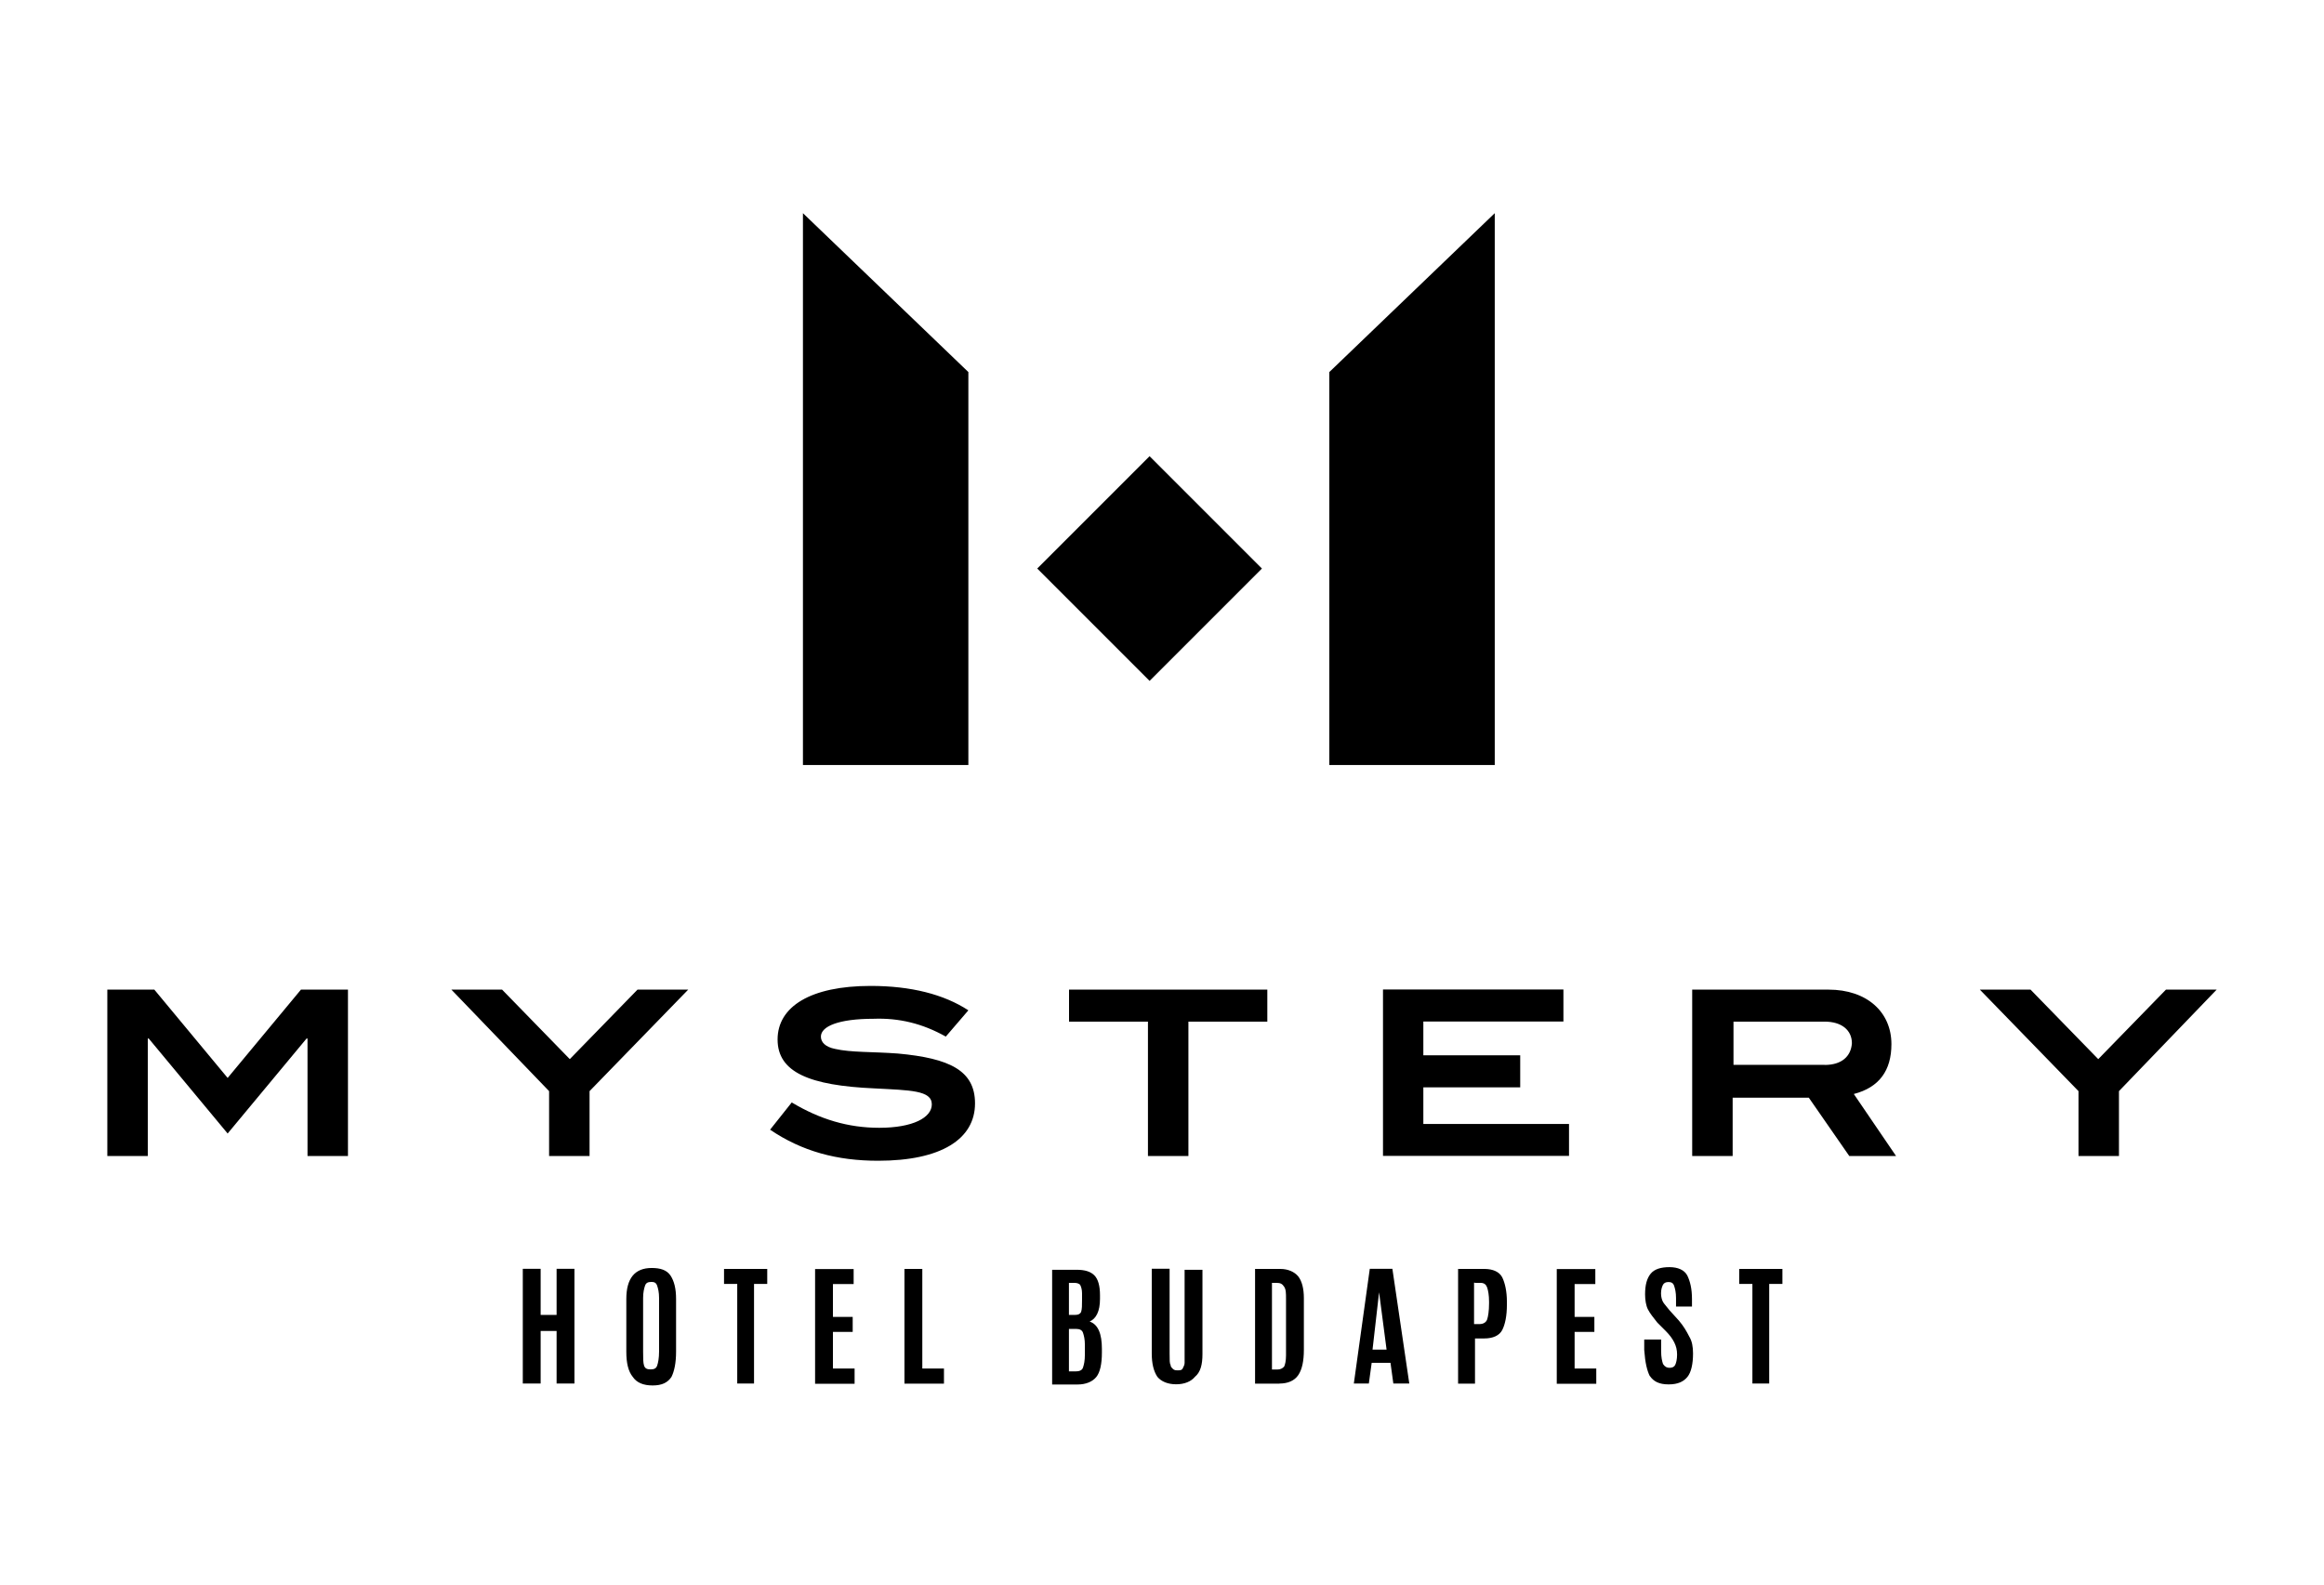 <?xml version="1.0" encoding="UTF-8"?><svg id="Layer_1" xmlns="http://www.w3.org/2000/svg" viewBox="0 0 220 150"><polygon points="76.01 20.18 76.01 72.42 91.67 72.42 91.67 54.53 91.67 35.22 76.01 20.18"/><polygon points="125.84 35.22 125.84 54.53 125.84 72.42 141.5 72.42 141.5 20.18 125.84 35.22"/><rect x="101.3" y="46.3" width="15.04" height="15.04" transform="translate(-6.18 92.71) rotate(-45)"/><path d="M32.94,109.43v-15.75h-4.45l-6.94,8.36-6.94-8.36h-4.45v15.75h3.83v-11.12h.09l7.47,8.99,7.47-8.99h.09v11.12h3.83ZM65.15,93.68h-4.8l-6.41,6.58-6.41-6.58h-4.8l9.25,9.61v6.14h3.83v-6.14l9.34-9.61ZM89.53,98.13l2.14-2.49c-2.31-1.51-5.43-2.31-9.25-2.31-5.69,0-8.81,1.96-8.81,5.07s3.03,4.36,9.17,4.63c3.38.18,5.43.18,5.43,1.51,0,1.25-1.78,2.22-4.98,2.22-2.94,0-5.61-.8-8.28-2.4l-2.05,2.58c3.03,2.05,6.32,2.94,10.23,2.94,5.96,0,9.17-2.05,9.17-5.43,0-3.11-2.4-4.27-7.3-4.72-2.4-.18-4.45-.09-5.96-.44-.89-.18-1.33-.62-1.33-1.16,0-.98,1.69-1.69,4.98-1.69,2.4-.09,4.63.44,6.85,1.69M119.97,96.71v-3.03h-18.77v3.03h7.47v12.72h3.83v-12.72h7.47ZM148.53,109.43v-3.03h-13.79v-3.47h9.17v-3.03h-9.17v-3.2h13.26v-3.03h-17.08v15.75h17.62ZM179.49,109.43l-4-5.87c2.4-.62,3.56-2.22,3.56-4.72,0-3.03-2.31-5.16-5.96-5.16h-12.9v15.75h3.83v-5.52h7.21l3.83,5.52h4.45ZM172.73,100.8h-8.63v-4.09h8.63c1.6,0,2.58.8,2.58,2.05-.09,1.25-.98,2.05-2.58,2.05M209.84,93.68h-4.8l-6.41,6.58-6.41-6.58h-4.8l9.34,9.61v6.14h3.83v-6.14l9.25-9.61Z"/><path d="M51.18,130.97v-4.98h1.51v4.98h1.69v-10.86h-1.69v4.36h-1.51v-4.36h-1.69v10.86h1.69ZM60.88,127.94v-5.07c0-.53.09-.89.18-1.16.09-.27.27-.36.62-.36.27,0,.44.09.53.36s.18.62.18,1.16v5.07c0,.62-.09,1.07-.18,1.33s-.27.36-.62.36-.53-.09-.62-.36c-.09-.27-.09-.71-.09-1.33M64,127.94v-4.98c0-.98-.18-1.69-.53-2.22-.36-.53-.98-.71-1.78-.71-1.6,0-2.4.98-2.4,2.94v4.98c0,1.07.18,1.87.62,2.4.36.53.98.8,1.87.8s1.42-.27,1.78-.8c.27-.53.44-1.33.44-2.4M71.38,130.97v-9.43h1.25v-1.42h-4.09v1.42h1.25v9.43h1.6ZM80.9,130.97v-1.42h-2.05v-3.47h1.87v-1.42h-1.87v-3.11h1.96v-1.42h-3.65v10.86h3.74ZM89.36,130.97v-1.42h-2.05v-9.43h-1.69v10.86h3.74ZM104.13,122.6c0-.89-.18-1.51-.53-1.87-.36-.36-.89-.53-1.69-.53h-2.31v10.86h2.4c.8,0,1.42-.27,1.78-.71.36-.44.53-1.25.53-2.31v-.36c0-1.42-.36-2.31-1.16-2.58.62-.27.98-.98.98-2.14v-.36ZM101.19,125.8h.71c.27,0,.53.09.62.36.09.27.18.62.18,1.16v.89c0,.62-.09.98-.18,1.25-.09.27-.36.36-.71.36h-.62v-4ZM101.19,121.44h.53c.27,0,.44.09.53.18.09.18.18.44.18.8v.62c0,.53,0,.89-.09,1.16-.09.18-.27.27-.53.27h-.62v-3.03ZM113.83,128.21v-8.01h-1.69v8.81c0,.18-.09.36-.18.53-.09.18-.27.18-.53.18s-.36-.09-.44-.18c-.09-.09-.18-.18-.18-.36-.09-.09-.09-.44-.09-1.07v-8.01h-1.69v8.01c0,.98.18,1.69.53,2.22.36.44.98.71,1.78.71s1.42-.27,1.78-.71c.53-.44.71-1.16.71-2.14M120.41,121.44h.44c.36,0,.53.09.71.36.18.27.18.62.18,1.16v5.34c0,.53-.09.89-.18,1.07-.18.18-.36.27-.62.27h-.53v-8.19ZM121.12,130.97c.8,0,1.42-.27,1.78-.8.36-.53.53-1.33.53-2.4v-4.89c0-.89-.18-1.6-.53-2.05-.36-.44-.98-.71-1.69-.71h-2.4v10.86h2.31ZM129.93,127.76l.62-5.43.71,5.43h-1.33ZM129.58,130.97l.27-1.96h1.78l.27,1.96h1.51l-1.6-10.86h-2.14l-1.51,10.86h1.42ZM139.63,130.97v-4.27h.89c.8,0,1.42-.27,1.69-.8.27-.53.44-1.33.44-2.4v-.27c0-.98-.18-1.78-.44-2.31-.27-.53-.89-.8-1.69-.8h-2.49v10.86h1.6ZM139.63,121.44h.53c.36,0,.53.18.62.44s.18.71.18,1.33v.18c0,.71-.09,1.25-.18,1.51-.09.27-.36.44-.71.44h-.53v-3.92h.09ZM151.11,130.97v-1.42h-2.05v-3.47h1.87v-1.42h-1.87v-3.11h1.96v-1.42h-3.65v10.86h3.74ZM156.18,130.25c.36.53.89.8,1.78.8s1.42-.27,1.78-.71c.36-.44.53-1.25.53-2.22,0-.62-.09-1.16-.36-1.6-.27-.53-.53-.98-.98-1.51l-.89-.98c-.27-.36-.53-.62-.62-.8-.09-.18-.18-.44-.18-.8s.09-.62.18-.8.27-.27.53-.27.44.09.53.36c.09.27.18.62.18,1.16v.8h1.51v-.71c0-.98-.18-1.69-.44-2.22-.27-.53-.89-.8-1.69-.8s-1.42.18-1.78.62c-.36.44-.53,1.07-.53,1.96,0,.53.09,1.07.27,1.42.18.36.53.8.89,1.25l.8.8c.36.36.62.71.8,1.07.18.36.27.71.27,1.16s-.09.8-.18.98c-.09.18-.27.27-.53.27s-.44-.09-.62-.36c-.09-.27-.18-.62-.18-1.25v-1.07h-1.6v.98c.09,1.25.27,1.96.53,2.49M167.48,130.97v-9.43h1.25v-1.42h-4.09v1.42h1.25v9.43h1.6Z"/></svg>